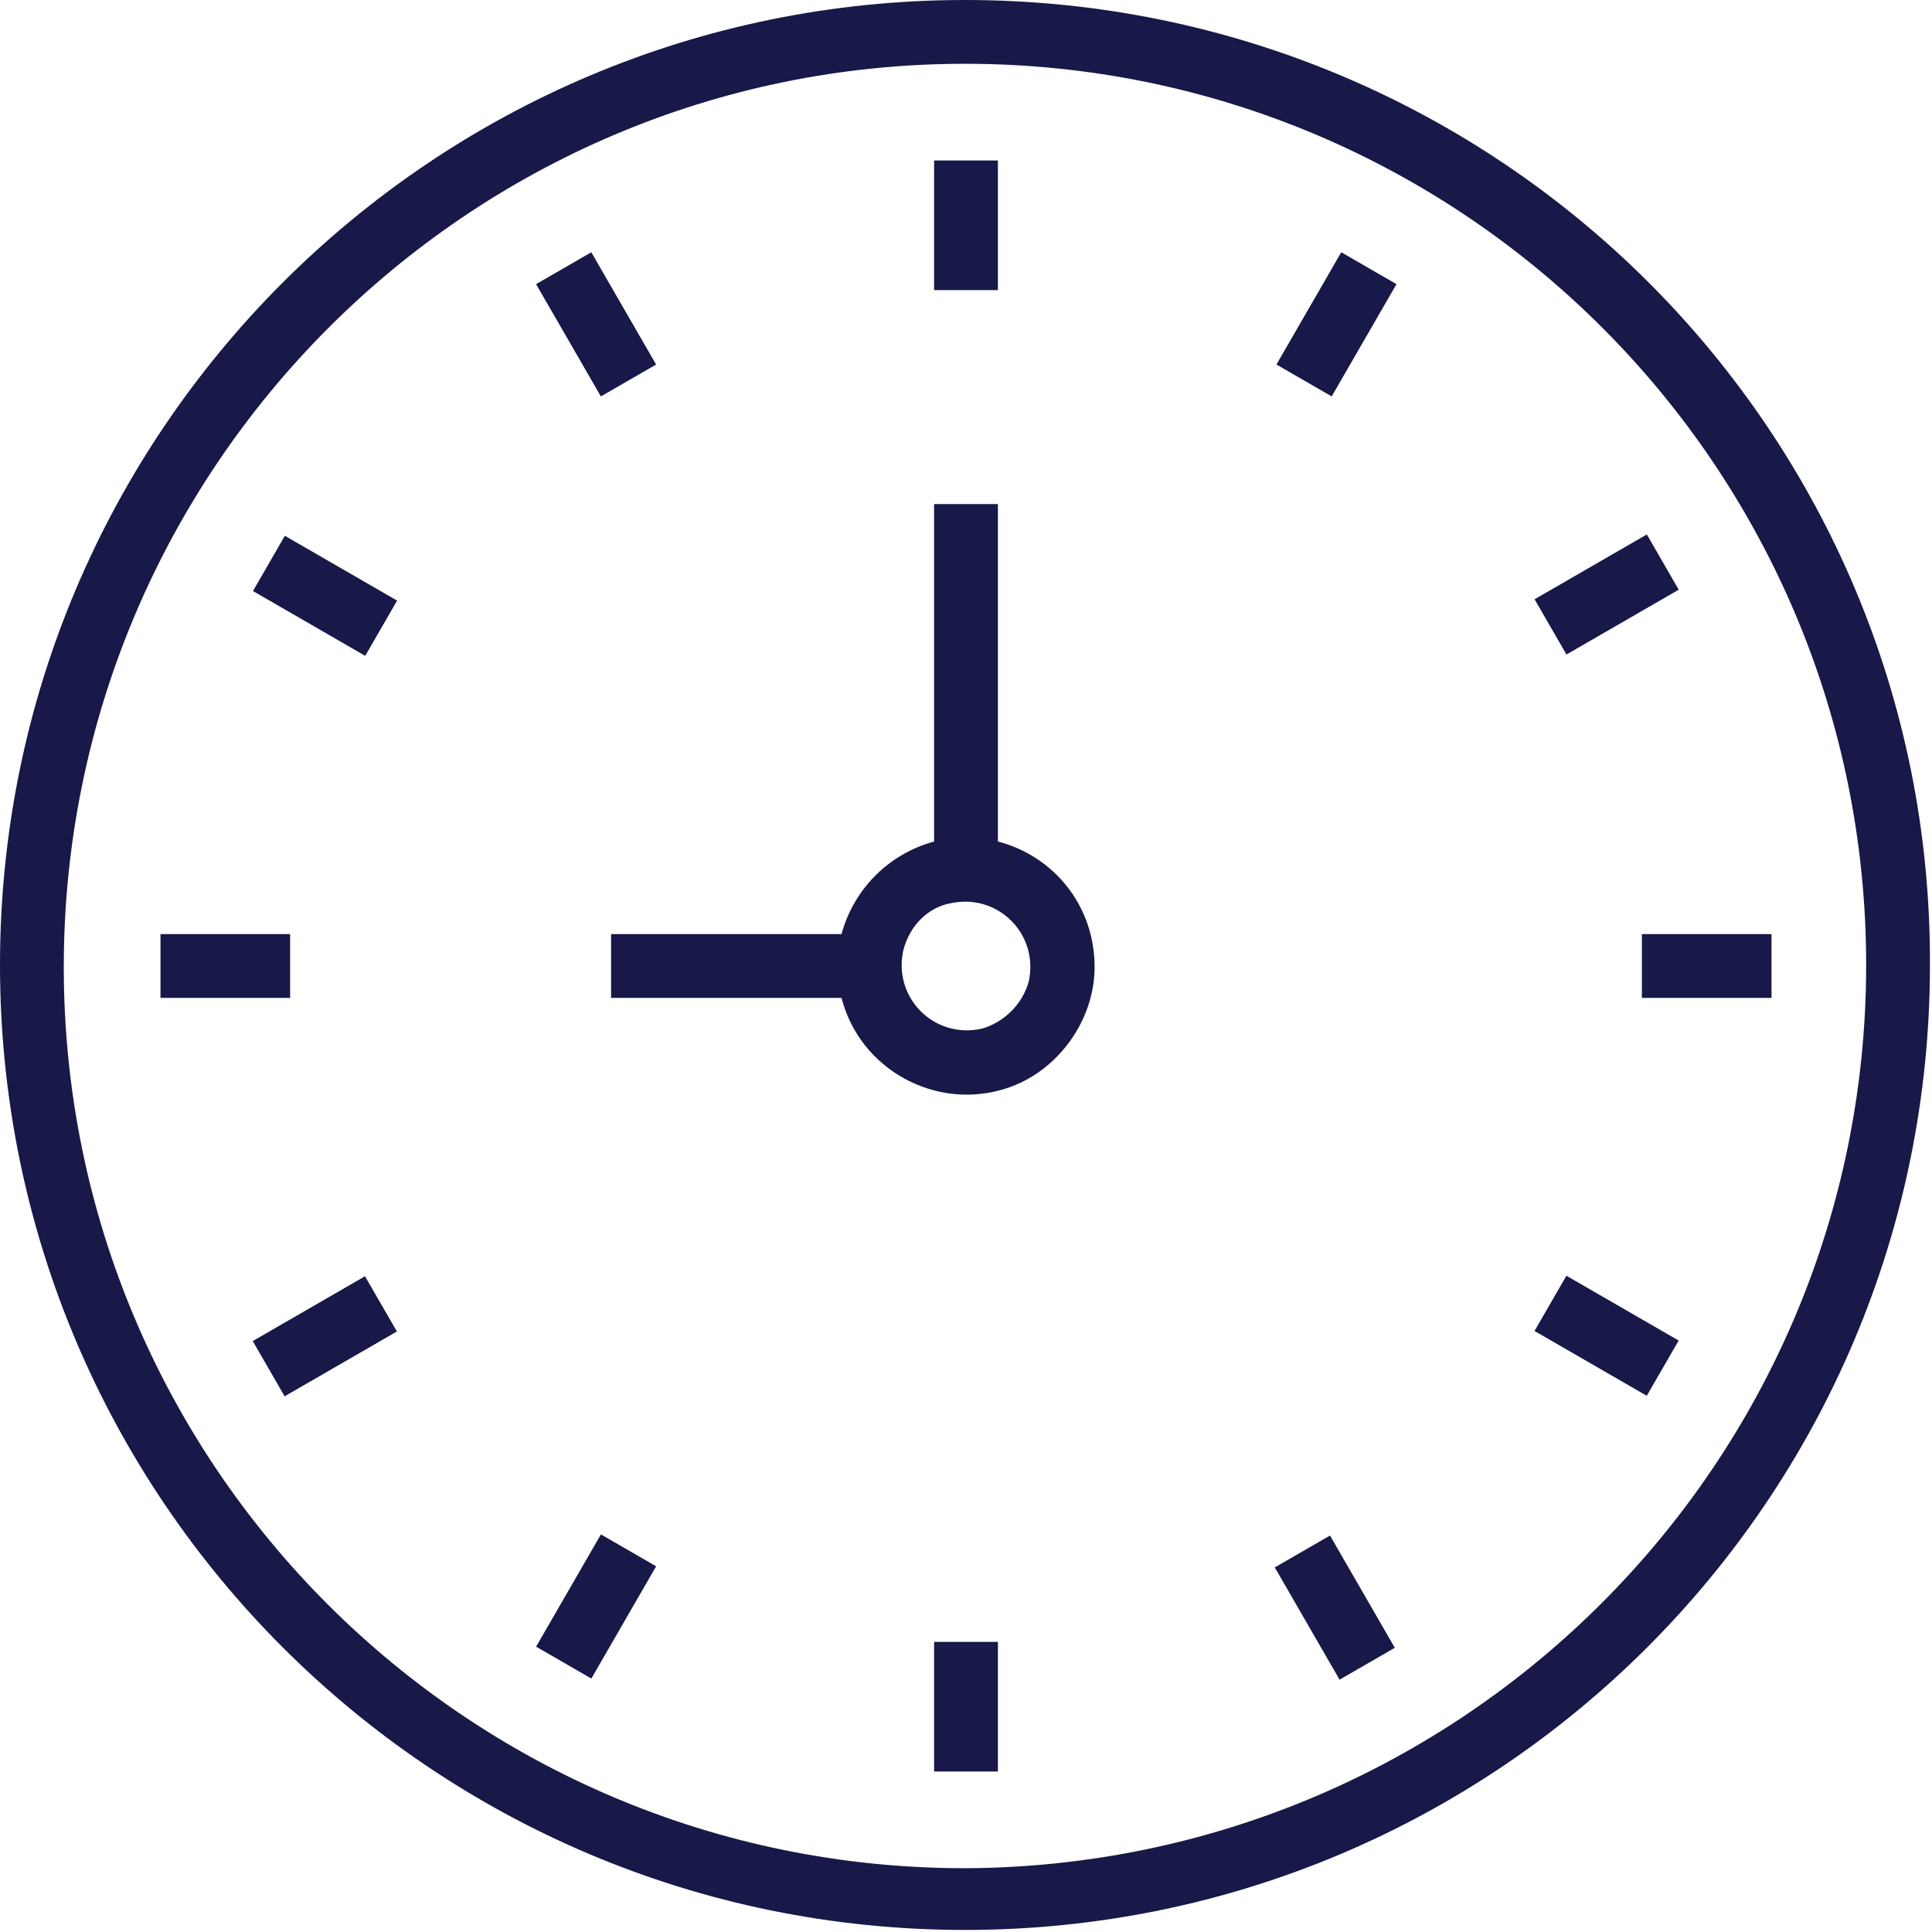 <?xml version="1.0" encoding="UTF-8"?> <!-- Generator: Adobe Illustrator 18.0.0, SVG Export Plug-In . SVG Version: 6.00 Build 0) --> <svg xmlns="http://www.w3.org/2000/svg" xmlns:xlink="http://www.w3.org/1999/xlink" id="Слой_1" x="0px" y="0px" viewBox="0 0 93.9 93.9" xml:space="preserve"> <g> <path fill="#181849" d="M46.9,0C21,0,0,21,0,46.9c0,25.9,21,46.9,46.9,46.9s46.9-21,46.9-46.9C93.9,21,72.9,0,46.9,0z M46.9,90.8 c-24.2,0-43.8-19.6-43.8-43.8S22.7,3.1,46.9,3.1s43.8,19.6,43.8,43.8C90.7,71.1,71.1,90.7,46.9,90.8z"></path> <rect x="45.4" y="7.8" fill="#181849" width="3.1" height="6.3"></rect> <rect x="12.6" y="27.4" transform="matrix(-0.866 -0.5 0.5 -0.866 14.962 61.904)" fill="#181849" width="6.3" height="3.1"></rect> <rect x="14.2" y="61.8" transform="matrix(-0.5 -0.866 0.866 -0.5 -32.585 111.061)" fill="#181849" width="3.1" height="6.3"></rect> <rect x="45.4" y="79.8" fill="#181849" width="3.1" height="6.3"></rect> <rect x="75" y="63.4" transform="matrix(-0.866 -0.5 0.5 -0.866 113.287 160.243)" fill="#181849" width="6.3" height="3.1"></rect> <rect x="76.5" y="25.8" transform="matrix(0.5 0.866 -0.866 0.5 64.133 -53.173)" fill="#181849" width="3.1" height="6.3"></rect> <rect x="7.8" y="45.4" fill="#181849" width="6.3" height="3.1"></rect> <rect x="27.4" y="75" transform="matrix(-0.866 -0.5 0.5 -0.866 14.969 160.232)" fill="#181849" width="3.1" height="6.3"></rect> <rect x="61.8" y="76.5" transform="matrix(-0.5 -0.866 0.866 -0.5 29.758 173.405)" fill="#181849" width="6.3" height="3.1"></rect> <rect x="79.8" y="45.4" fill="#181849" width="6.3" height="3.1"></rect> <rect x="63.4" y="12.6" transform="matrix(0.866 0.5 -0.5 0.866 16.584 -30.351)" fill="#181849" width="3.1" height="6.3"></rect> <rect x="25.8" y="14.2" transform="matrix(0.5 0.866 -0.866 0.5 28.136 -17.182)" fill="#181849" width="6.3" height="3.1"></rect> <path fill="#181849" d="M47.7,50c-2.3,0.5-4.3-1.5-3.8-3.8c0.3-1.2,1.2-2.1,2.3-2.3c2.3-0.5,4.3,1.5,3.8,3.8 C49.7,48.8,48.8,49.7,47.7,50z M48.5,40.9l0-16.4h-3.1v16.4c-2.2,0.6-3.9,2.3-4.5,4.5H29.7v3.1h11.2c0.9,3.5,4.6,5.5,8,4.4 c2.5-0.8,4.3-3.3,4.3-5.9C53.2,44,51.2,41.6,48.5,40.9z"></path> </g> </svg> 